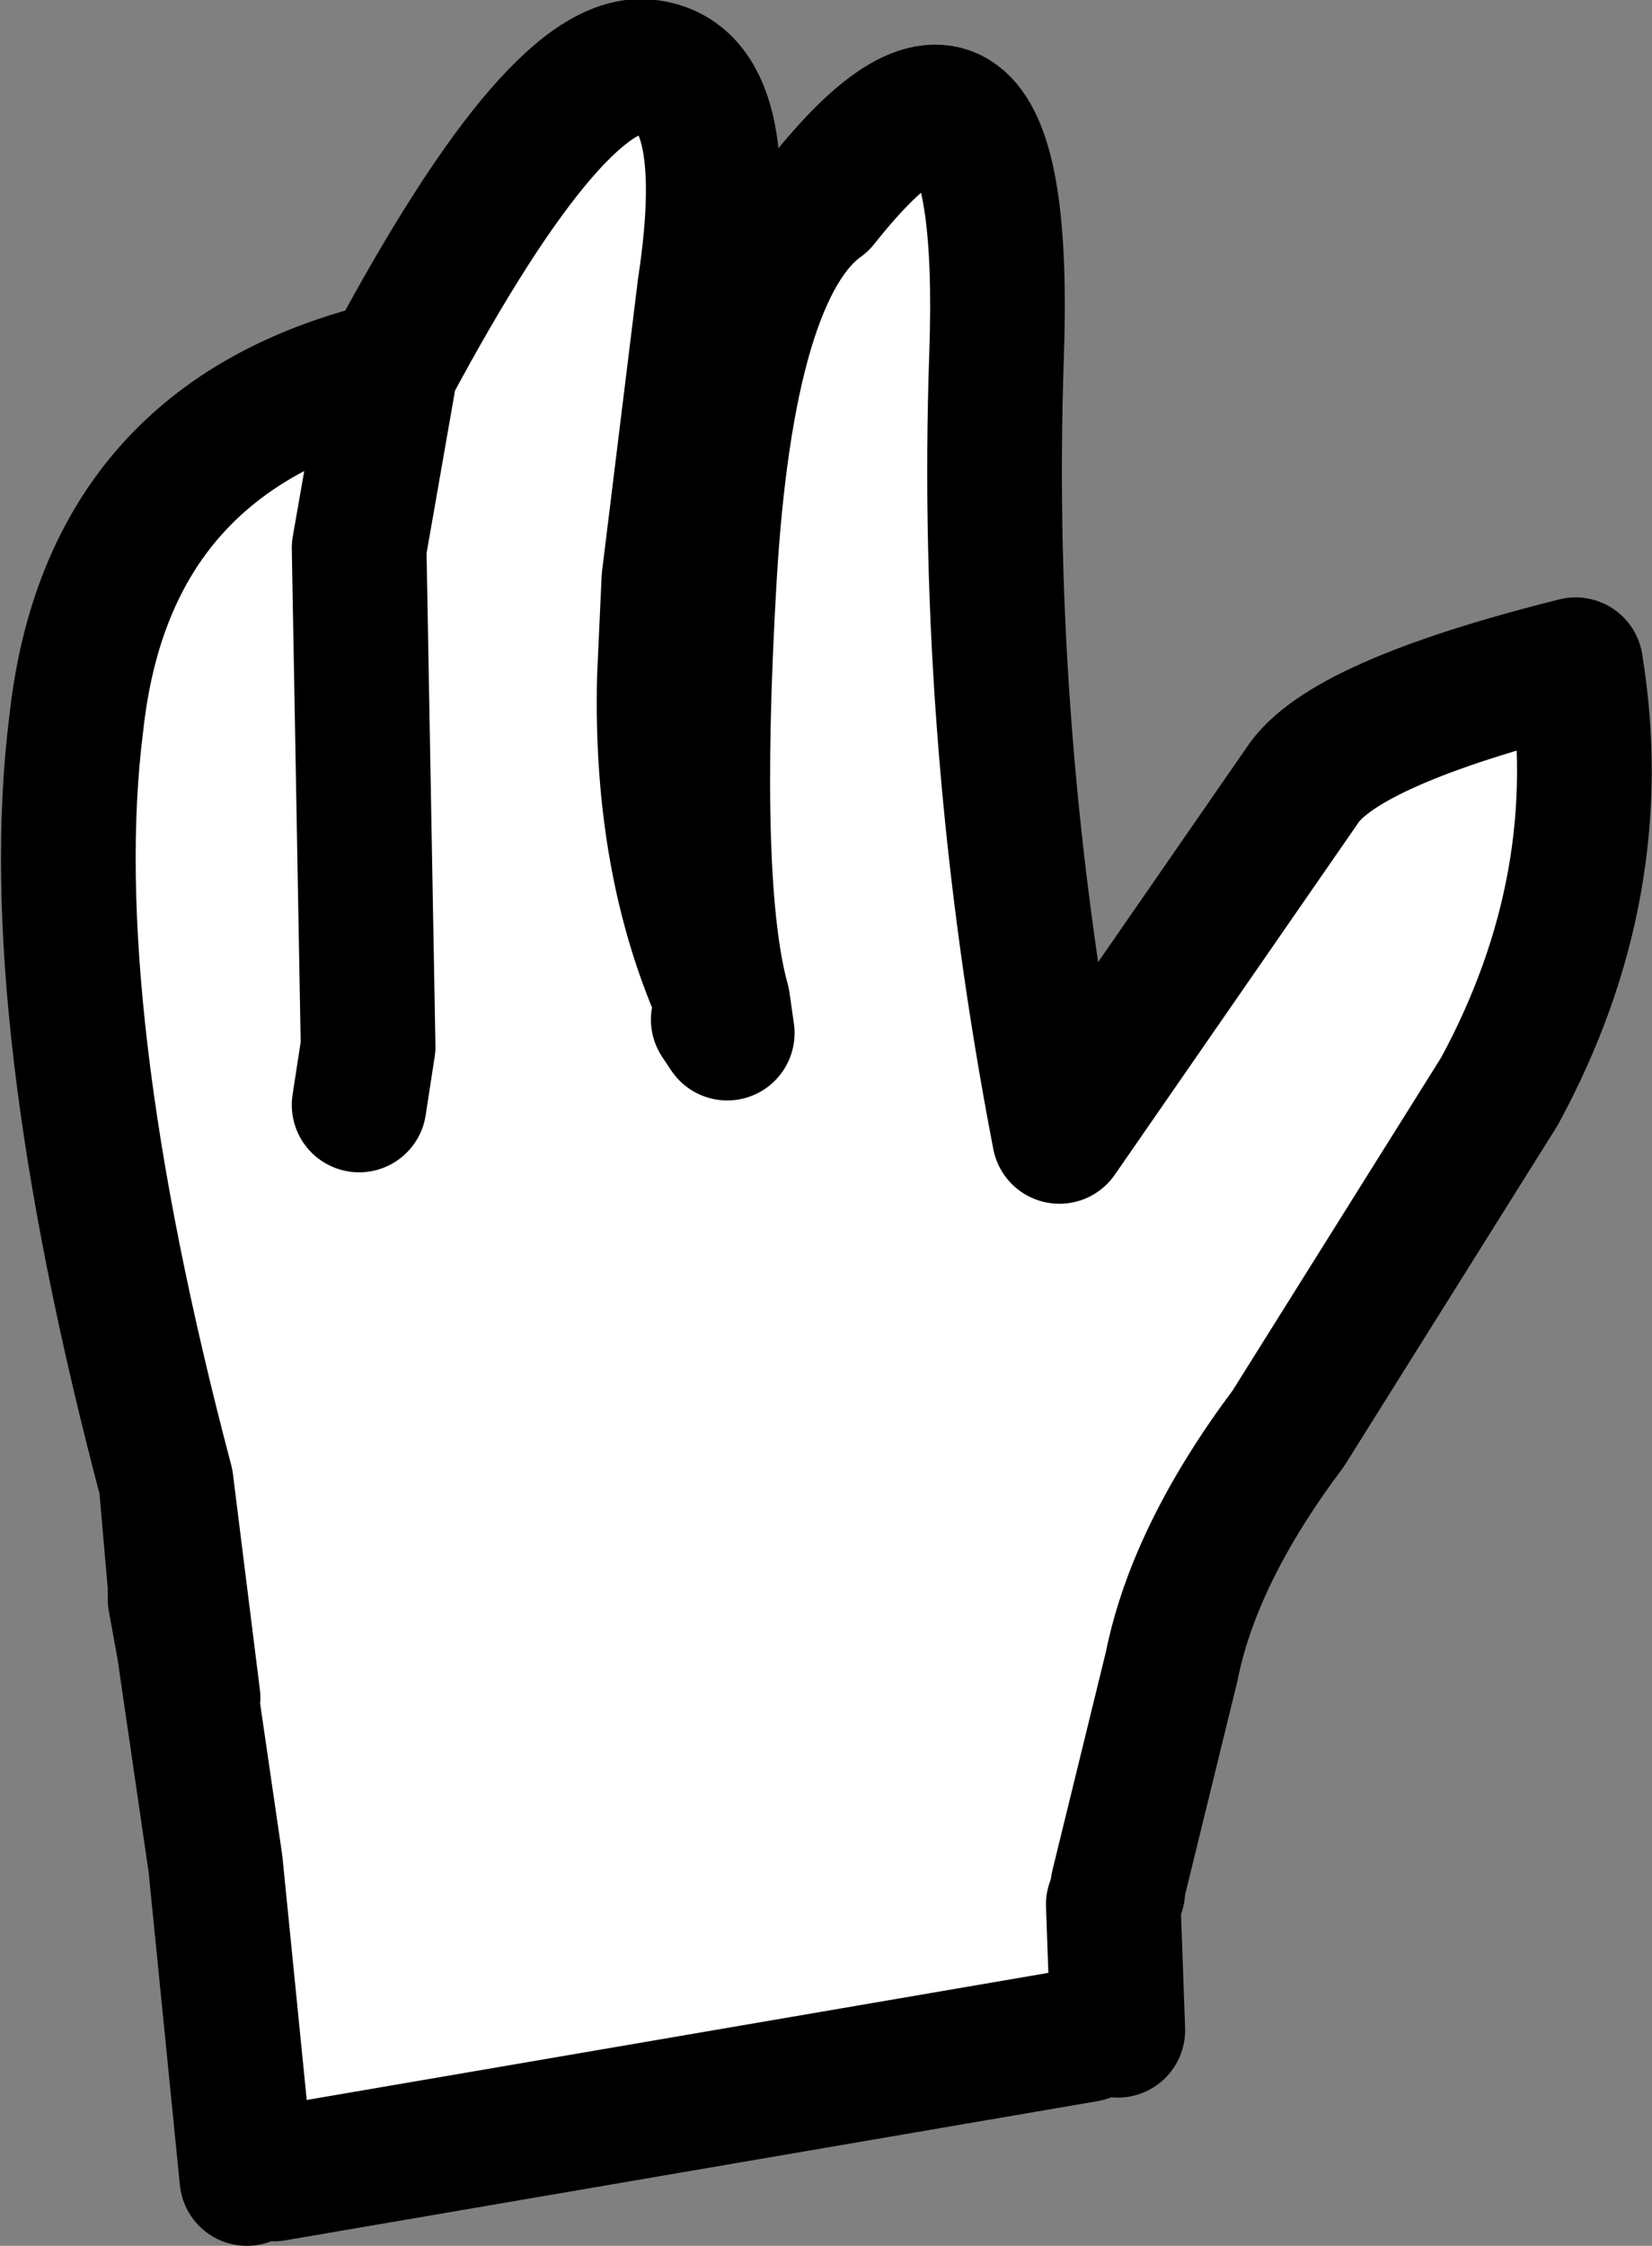 <?xml version="1.0" encoding="UTF-8" standalone="no"?>
<svg xmlns:xlink="http://www.w3.org/1999/xlink" height="25.0px" width="18.4px" xmlns="http://www.w3.org/2000/svg">
  <rect width="100%" height="100%" fill="#808080" stroke="none"/>
  <g transform="matrix(1.0, 0.0, 0.0, 1.0, 7.7, 15.0)">
    <path d="M-3.35 -10.9 Q-1.45 -14.45 -0.45 -14.25 0.5 -14.1 0.15 -11.8 L-0.25 -8.55 -0.3 -7.45 Q-0.35 -5.4 0.35 -3.85 L0.3 -3.65 0.4 -3.5 0.35 -3.85 Q0.0 -5.1 0.2 -8.55 0.4 -12.0 1.45 -12.75 3.55 -15.4 3.4 -11.05 3.25 -6.75 4.1 -2.35 L6.8 -6.25 Q7.25 -6.95 9.85 -7.6 10.25 -5.15 9.0 -2.85 L6.65 0.9 Q5.6 2.3 5.35 3.55 L4.75 6.0 4.75 6.05 4.7 6.2 4.75 7.6 4.4 7.65 -4.65 9.2 -4.95 9.25 -5.3 5.75 -5.65 3.35 -5.55 3.9 -5.85 1.5 Q-7.25 -3.8 -6.85 -6.95 -6.5 -10.15 -3.35 -10.9 L-3.7 -8.9 -3.6 -3.35 -3.7 -2.7 -3.6 -3.35 -3.7 -8.9 -3.35 -10.9" fill="#ffffff" fill-rule="evenodd" stroke="none"/>
    <path d="M4.75 7.6 L4.7 6.2 4.75 6.05 4.75 6.0 5.35 3.55 Q5.6 2.3 6.65 0.9 L9.0 -2.85 Q10.25 -5.15 9.85 -7.6 7.25 -6.95 6.8 -6.25 L4.1 -2.35 Q3.25 -6.75 3.4 -11.05 3.55 -15.4 1.45 -12.75 0.4 -12.0 0.2 -8.55 0.0 -5.1 0.35 -3.85 L0.4 -3.5 0.3 -3.65 0.35 -3.85 Q-0.35 -5.4 -0.3 -7.45 L-0.25 -8.55 0.15 -11.8 Q0.5 -14.1 -0.45 -14.25 -1.45 -14.45 -3.35 -10.9 L-3.7 -8.9 -3.6 -3.35 -3.7 -2.7 M4.4 7.65 L-4.65 9.2 M-4.95 9.25 L-5.3 5.75 -5.65 3.35 -5.75 2.8 -5.75 2.65 -5.85 1.5 Q-7.25 -3.8 -6.85 -6.95 -6.5 -10.15 -3.35 -10.9 M-5.85 1.5 L-5.55 3.9 -5.65 3.35" fill="none" stroke="#000000" stroke-linecap="round" stroke-linejoin="round" stroke-width="1.5"/>
  </g>
</svg>
